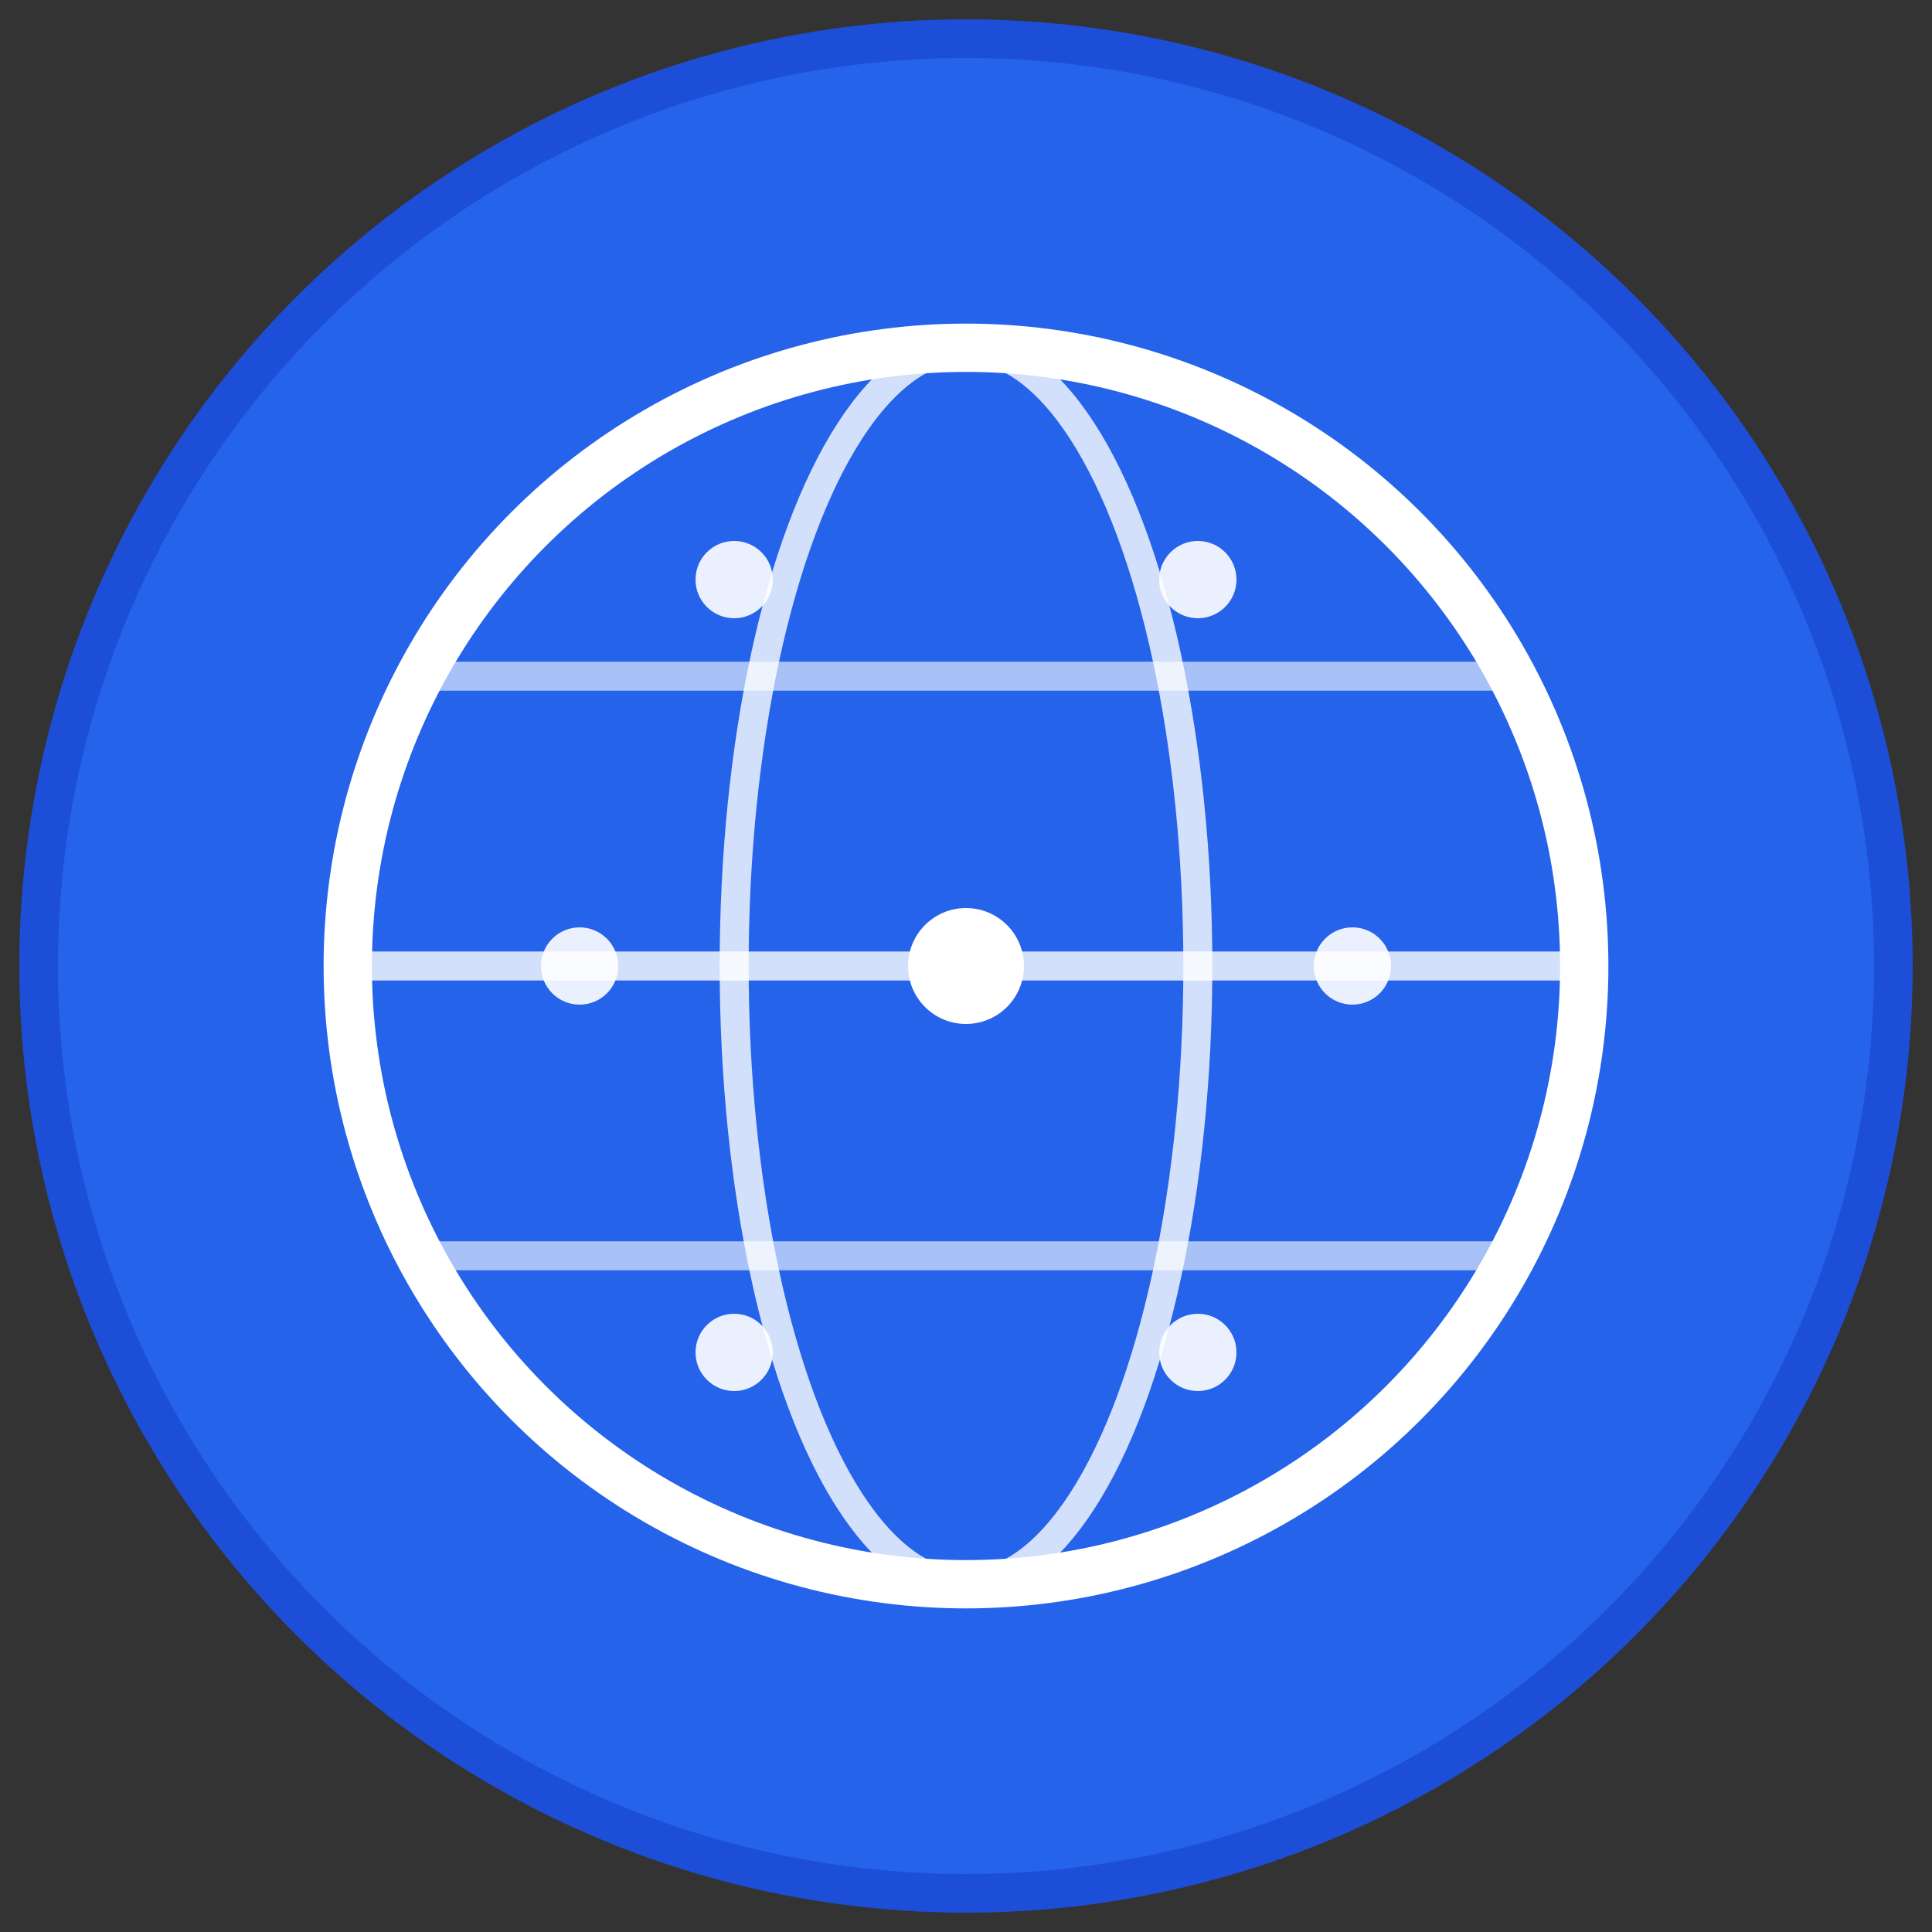 <svg xmlns="http://www.w3.org/2000/svg" viewBox="0 0 100 100" fill="none">
  <rect x="0" y="0" width="100" height="100" fill="#333333" stroke="none"/>
  <!-- Background circle -->
  <circle cx="50" cy="50" r="48" fill="#2563eb" stroke="#1d4ed8" stroke-width="2"/>
  
  <!-- Globe/World icon representing domains and global reach -->
  <circle cx="50" cy="50" r="32" fill="none" stroke="#ffffff" stroke-width="2.5"/>
  
  <!-- Horizontal lines representing latitude -->
  <path d="M18 50 L82 50" stroke="#ffffff" stroke-width="1.5" opacity="0.8"/>
  <path d="M22 35 L78 35" stroke="#ffffff" stroke-width="1.5" opacity="0.6"/>
  <path d="M22 65 L78 65" stroke="#ffffff" stroke-width="1.5" opacity="0.6"/>
  
  <!-- Vertical ellipse representing longitude -->
  <ellipse cx="50" cy="50" rx="12" ry="32" fill="none" stroke="#ffffff" stroke-width="1.5" opacity="0.8"/>
  
  <!-- Small dots representing connection points/servers -->
  <circle cx="38" cy="30" r="2" fill="#ffffff" opacity="0.9"/>
  <circle cx="62" cy="30" r="2" fill="#ffffff" opacity="0.9"/>
  <circle cx="30" cy="50" r="2" fill="#ffffff" opacity="0.9"/>
  <circle cx="70" cy="50" r="2" fill="#ffffff" opacity="0.9"/>
  <circle cx="38" cy="70" r="2" fill="#ffffff" opacity="0.9"/>
  <circle cx="62" cy="70" r="2" fill="#ffffff" opacity="0.9"/>
  
  <!-- Central hub dot -->
  <circle cx="50" cy="50" r="3" fill="#ffffff"/>
</svg>
